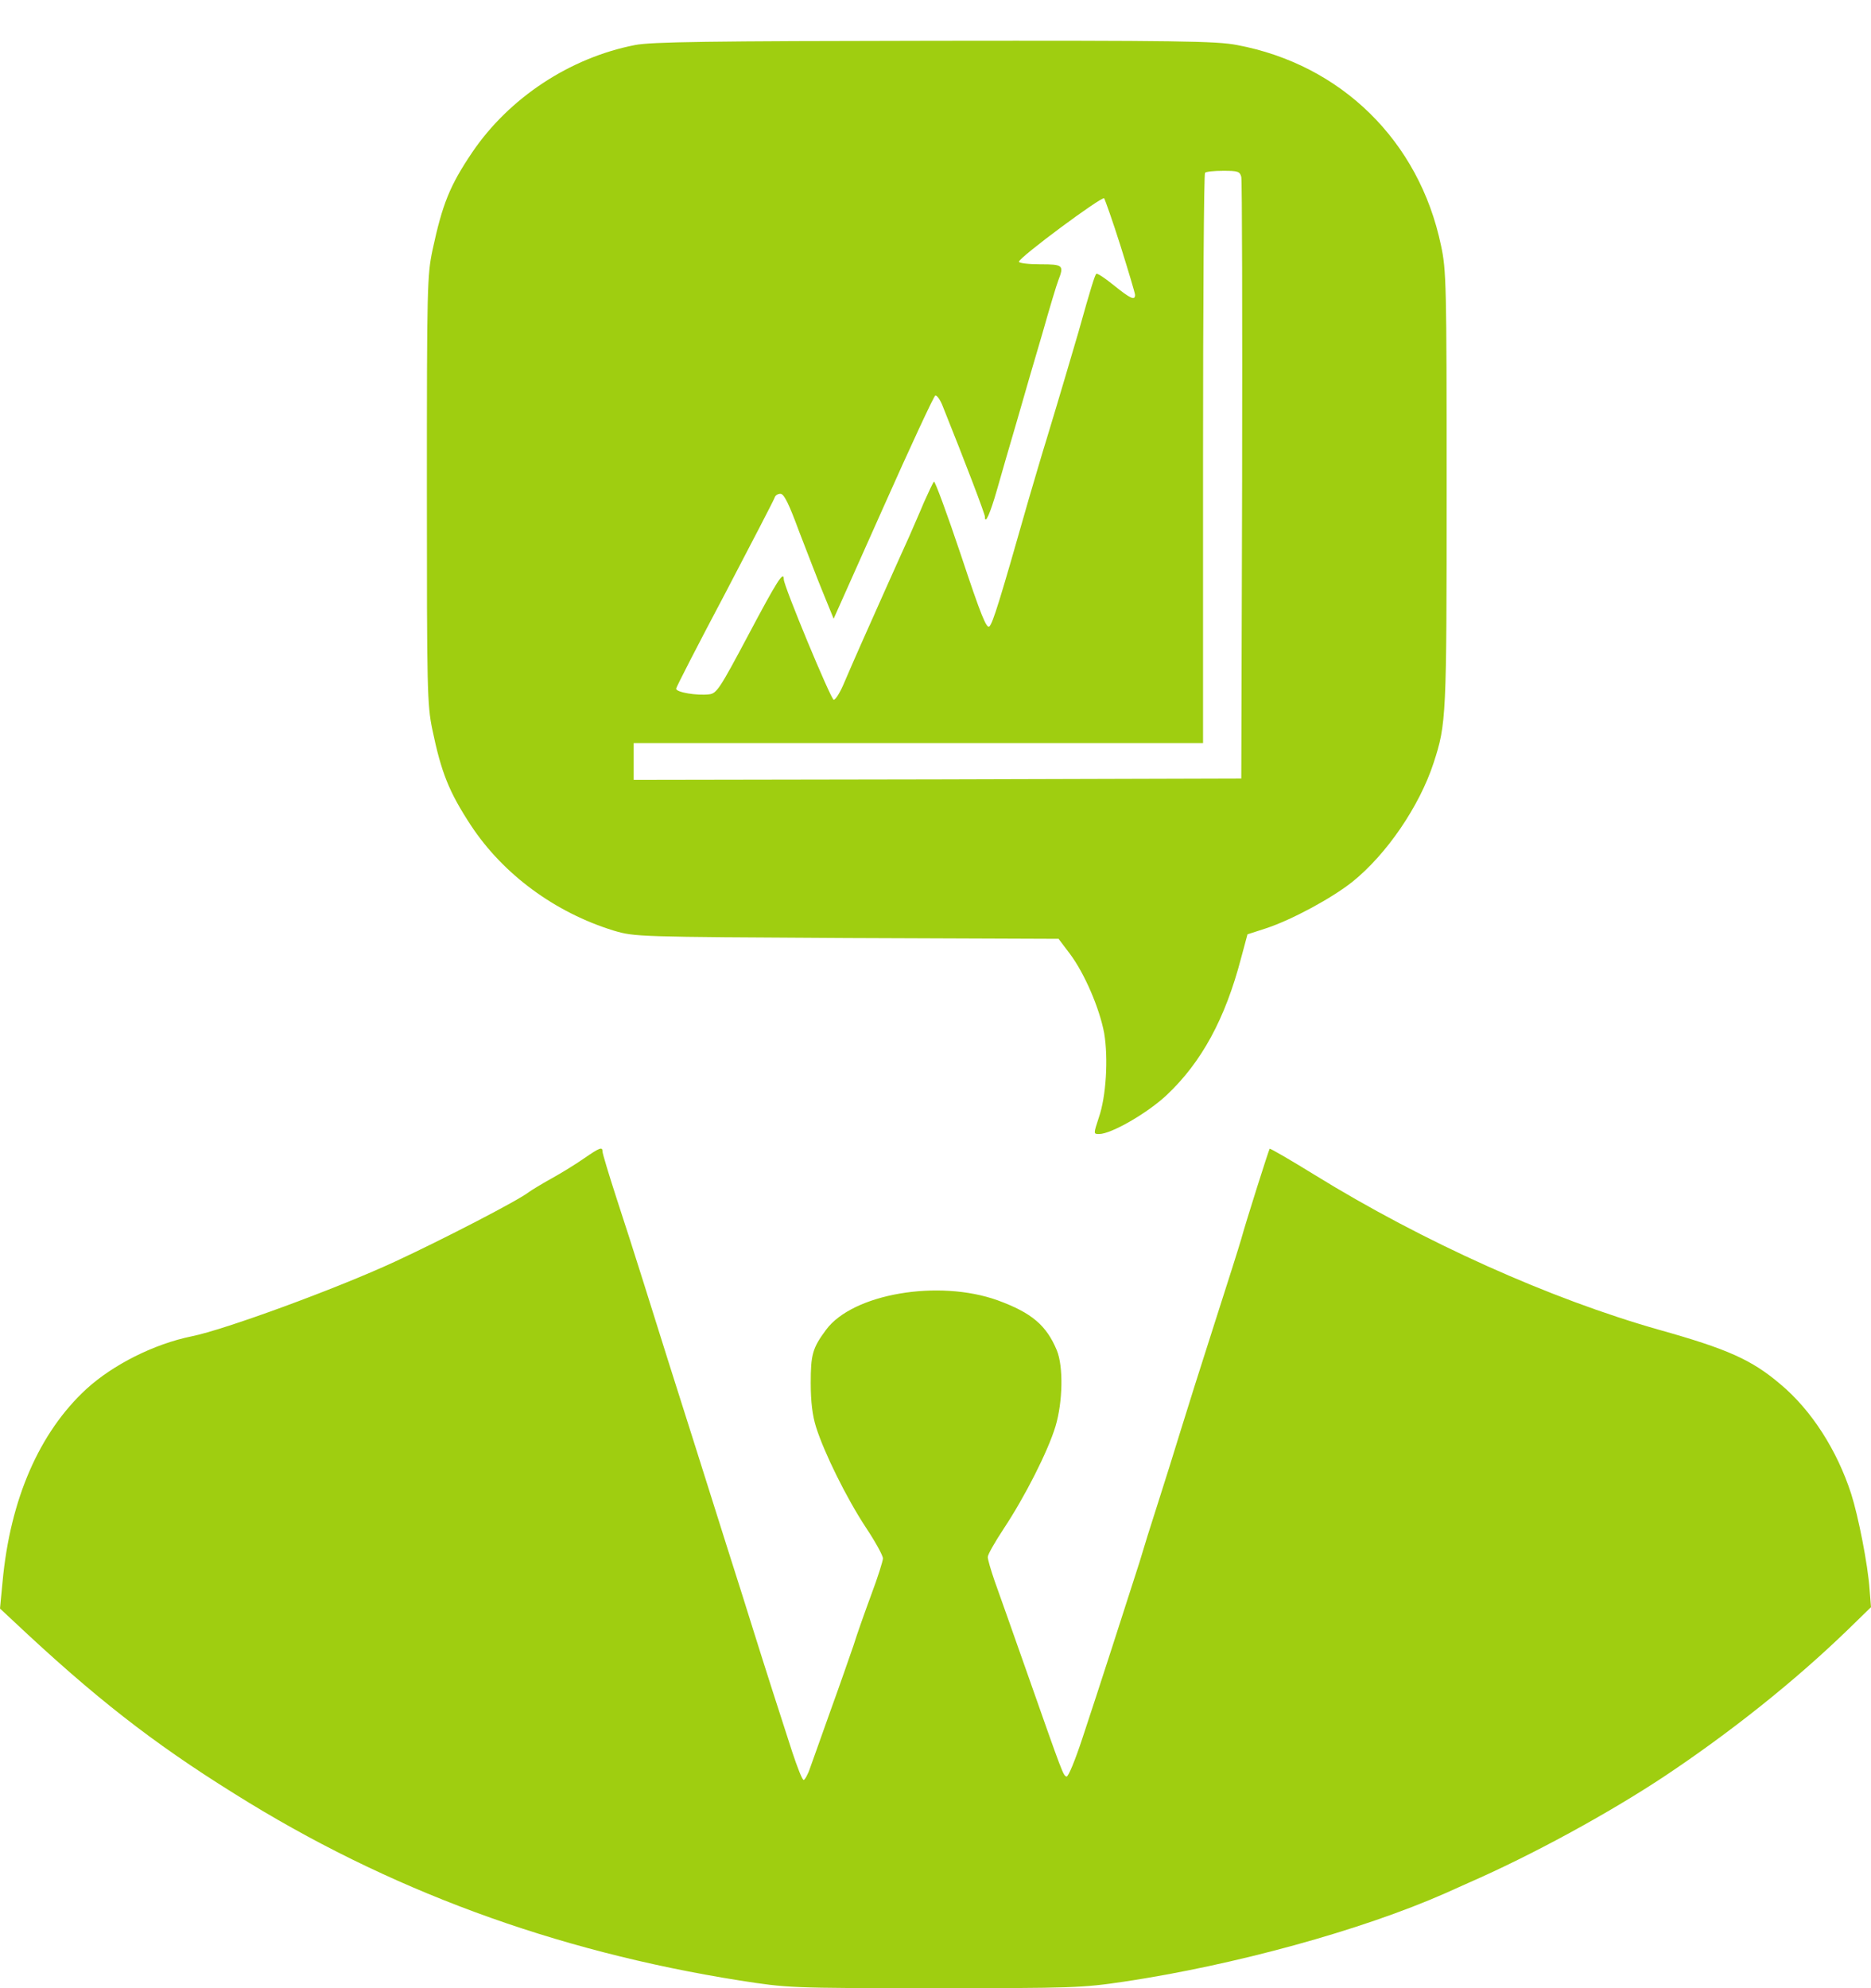 <?xml version="1.0" encoding="UTF-8"?> <svg xmlns="http://www.w3.org/2000/svg" width="32" height="34" viewBox="0 0 32 34" fill="none"><path d="M10.862 0.77C9.743 0.988 8.706 1.676 8.076 2.606C7.693 3.173 7.567 3.488 7.398 4.273C7.306 4.709 7.301 4.907 7.301 8.376C7.301 11.797 7.306 12.044 7.393 12.47C7.548 13.216 7.679 13.541 8.052 14.112C8.604 14.951 9.491 15.605 10.498 15.915C10.862 16.021 10.881 16.021 14.486 16.041L18.105 16.055L18.299 16.312C18.55 16.646 18.807 17.247 18.885 17.669C18.957 18.095 18.919 18.754 18.793 19.112C18.701 19.393 18.701 19.393 18.798 19.393C19.006 19.393 19.626 19.035 19.956 18.725C20.551 18.163 20.953 17.426 21.225 16.39L21.336 15.978L21.651 15.876C22.092 15.731 22.775 15.362 23.129 15.081C23.715 14.611 24.277 13.788 24.519 13.047C24.737 12.378 24.742 12.276 24.742 8.362C24.742 4.859 24.737 4.617 24.645 4.195C24.272 2.412 22.94 1.104 21.157 0.77C20.813 0.702 20.115 0.692 15.978 0.697C12.131 0.702 11.133 0.716 10.862 0.77ZM21.23 3.027C21.244 3.09 21.249 5.426 21.244 8.226L21.23 13.313L16.036 13.328L10.838 13.337V13.022V12.707H15.707H20.576V7.848C20.576 5.174 20.59 2.969 20.61 2.955C20.624 2.935 20.765 2.921 20.92 2.921C21.172 2.921 21.206 2.931 21.23 3.027ZM19.166 4.21C19.301 4.641 19.413 5.014 19.413 5.043C19.413 5.145 19.331 5.106 19.049 4.878C18.899 4.757 18.764 4.665 18.749 4.684C18.725 4.709 18.662 4.902 18.444 5.682C18.337 6.046 18.114 6.806 17.906 7.49C17.824 7.751 17.688 8.221 17.596 8.531C17.097 10.285 16.981 10.653 16.923 10.711C16.874 10.76 16.782 10.537 16.433 9.486C16.196 8.778 15.988 8.216 15.973 8.236C15.954 8.26 15.881 8.415 15.803 8.589C15.731 8.764 15.614 9.025 15.552 9.171C15.484 9.316 15.305 9.723 15.149 10.067C14.994 10.416 14.805 10.842 14.728 11.012C14.65 11.186 14.524 11.477 14.447 11.656C14.374 11.835 14.287 11.976 14.258 11.966C14.205 11.947 13.405 10.023 13.405 9.907C13.405 9.752 13.294 9.926 12.8 10.857C12.306 11.787 12.257 11.86 12.126 11.874C11.918 11.898 11.564 11.84 11.564 11.777C11.564 11.753 11.942 11.017 12.402 10.149C12.858 9.277 13.241 8.541 13.25 8.507C13.26 8.473 13.303 8.444 13.347 8.444C13.41 8.444 13.492 8.614 13.667 9.088C13.803 9.437 13.987 9.922 14.084 10.154L14.258 10.581L15.106 8.681C15.571 7.635 15.973 6.772 15.997 6.763C16.026 6.758 16.084 6.84 16.128 6.957C16.511 7.911 16.845 8.788 16.845 8.836C16.845 8.987 16.937 8.778 17.053 8.371C17.121 8.129 17.276 7.596 17.397 7.184C17.514 6.772 17.712 6.094 17.834 5.682C17.95 5.271 18.071 4.868 18.1 4.796C18.202 4.534 18.182 4.52 17.79 4.52C17.591 4.52 17.427 4.5 17.427 4.476C17.427 4.403 18.846 3.352 18.885 3.391C18.899 3.415 19.03 3.778 19.166 4.21Z" fill="#9FCE10"></path><path d="M9.99 19.809C9.859 19.901 9.607 20.057 9.433 20.153C9.258 20.25 9.084 20.357 9.045 20.386C8.876 20.522 7.577 21.195 6.749 21.578C5.756 22.038 3.837 22.741 3.28 22.852C2.636 22.983 1.933 23.337 1.478 23.753C0.673 24.494 0.174 25.638 0.044 27.048L0 27.508L0.223 27.716C1.604 29.015 2.597 29.795 4.012 30.676C6.623 32.314 9.476 33.365 12.655 33.869C13.469 33.995 13.503 34 15.973 34C18.333 34 18.507 33.995 19.22 33.889C21.104 33.608 23.279 33.012 24.718 32.377C24.825 32.328 24.999 32.251 25.106 32.203C26.206 31.723 27.509 31.011 28.468 30.376C29.602 29.62 30.697 28.748 31.608 27.866L32 27.484L31.976 27.183C31.947 26.757 31.782 25.924 31.661 25.546C31.419 24.8 30.983 24.116 30.45 23.671C29.96 23.254 29.549 23.07 28.376 22.741C26.511 22.212 24.345 21.239 22.49 20.095C22.073 19.838 21.724 19.635 21.715 19.645C21.7 19.664 21.312 20.885 21.23 21.185C21.196 21.306 20.988 21.961 20.77 22.639C20.552 23.317 20.29 24.146 20.188 24.48C20.087 24.814 19.912 25.366 19.801 25.715C19.689 26.059 19.549 26.51 19.491 26.709C19.321 27.241 18.769 28.956 18.512 29.727C18.391 30.095 18.27 30.391 18.241 30.381C18.183 30.361 18.183 30.361 17.572 28.622C17.33 27.929 17.073 27.212 17.01 27.033C16.947 26.849 16.894 26.67 16.894 26.626C16.894 26.583 17.02 26.364 17.17 26.137C17.529 25.594 17.921 24.824 18.052 24.393C18.178 23.971 18.188 23.37 18.076 23.094C17.897 22.663 17.645 22.45 17.064 22.237C16.051 21.873 14.583 22.125 14.128 22.741C13.895 23.055 13.866 23.167 13.866 23.651C13.866 23.971 13.895 24.209 13.958 24.407C14.094 24.838 14.472 25.609 14.806 26.117C14.971 26.364 15.101 26.602 15.101 26.65C15.101 26.694 15.014 26.97 14.903 27.266C14.796 27.556 14.656 27.949 14.598 28.138C14.534 28.322 14.36 28.826 14.205 29.252C14.055 29.678 13.895 30.119 13.856 30.231C13.818 30.347 13.764 30.439 13.745 30.439C13.721 30.439 13.638 30.226 13.551 29.964C13.469 29.707 13.314 29.233 13.212 28.913C13.11 28.593 12.96 28.123 12.882 27.871C12.805 27.619 12.606 26.994 12.446 26.491C12.287 25.982 12.03 25.177 11.88 24.698C11.729 24.218 11.521 23.564 11.419 23.244C11.318 22.925 11.133 22.334 11.008 21.936C10.882 21.534 10.673 20.88 10.542 20.483C10.412 20.081 10.305 19.727 10.305 19.693C10.305 19.606 10.257 19.625 9.99 19.809Z" fill="#9FCE10"></path></svg> 
